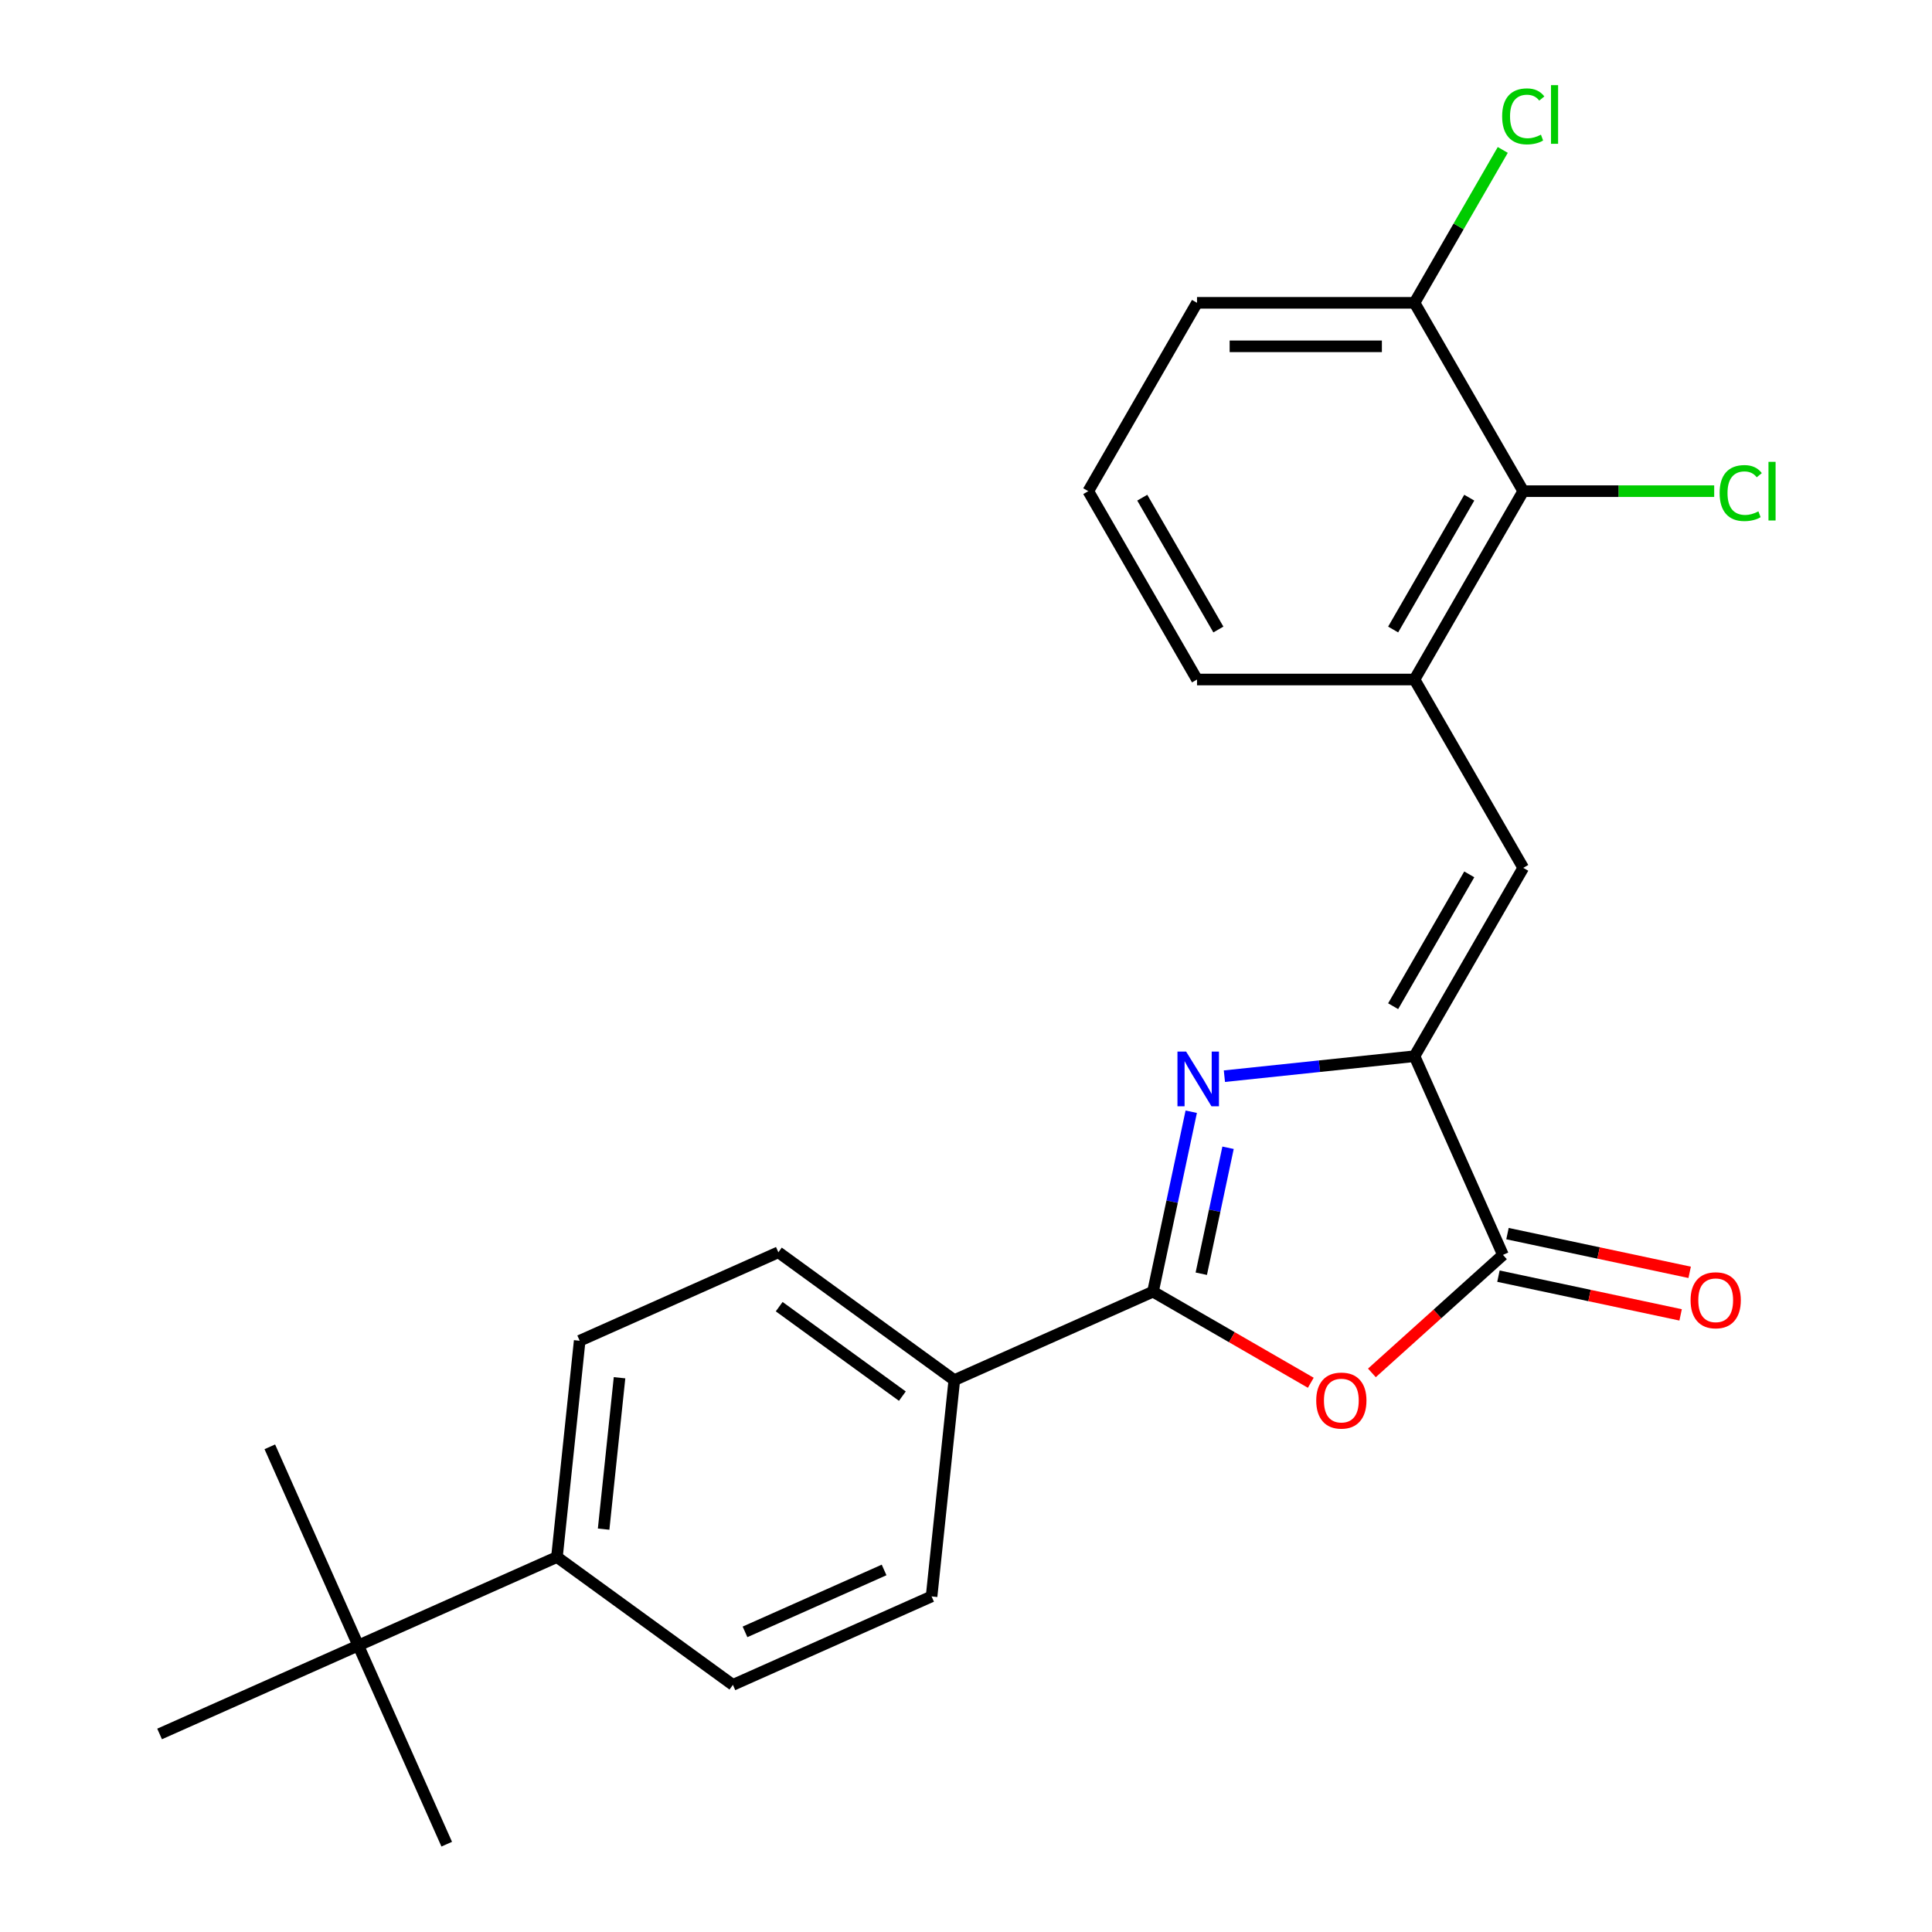 <?xml version='1.0' encoding='iso-8859-1'?>
<svg version='1.1' baseProfile='full'
              xmlns='http://www.w3.org/2000/svg'
                      xmlns:rdkit='http://www.rdkit.org/xml'
                      xmlns:xlink='http://www.w3.org/1999/xlink'
                  xml:space='preserve'
width='1000px' height='1000px' viewBox='0 0 1000 1000'>
<!-- END OF HEADER -->
<rect style='opacity:1.0;fill:#FFFFFF;stroke:none' width='1000' height='1000' x='0' y='0'> </rect>
<path class='bond-0' d='M 616.585,575.43 L 606.687,621.998' style='fill:none;fill-rule:evenodd;stroke:#0000FF;stroke-width:6px;stroke-linecap:butt;stroke-linejoin:miter;stroke-opacity:1' />
<path class='bond-0' d='M 606.687,621.998 L 596.789,668.565' style='fill:none;fill-rule:evenodd;stroke:#000000;stroke-width:6px;stroke-linecap:butt;stroke-linejoin:miter;stroke-opacity:1' />
<path class='bond-0' d='M 635.638,594.081 L 628.709,626.678' style='fill:none;fill-rule:evenodd;stroke:#0000FF;stroke-width:6px;stroke-linecap:butt;stroke-linejoin:miter;stroke-opacity:1' />
<path class='bond-0' d='M 628.709,626.678 L 621.78,659.276' style='fill:none;fill-rule:evenodd;stroke:#000000;stroke-width:6px;stroke-linecap:butt;stroke-linejoin:miter;stroke-opacity:1' />
<path class='bond-1' d='M 633.748,557.031 L 682.947,551.86' style='fill:none;fill-rule:evenodd;stroke:#0000FF;stroke-width:6px;stroke-linecap:butt;stroke-linejoin:miter;stroke-opacity:1' />
<path class='bond-1' d='M 682.947,551.86 L 732.146,546.689' style='fill:none;fill-rule:evenodd;stroke:#000000;stroke-width:6px;stroke-linecap:butt;stroke-linejoin:miter;stroke-opacity:1' />
<path class='bond-2' d='M 596.789,668.565 L 637.626,692.142' style='fill:none;fill-rule:evenodd;stroke:#000000;stroke-width:6px;stroke-linecap:butt;stroke-linejoin:miter;stroke-opacity:1' />
<path class='bond-2' d='M 637.626,692.142 L 678.462,715.719' style='fill:none;fill-rule:evenodd;stroke:#FF0000;stroke-width:6px;stroke-linecap:butt;stroke-linejoin:miter;stroke-opacity:1' />
<path class='bond-7' d='M 596.789,668.565 L 493.952,714.351' style='fill:none;fill-rule:evenodd;stroke:#000000;stroke-width:6px;stroke-linecap:butt;stroke-linejoin:miter;stroke-opacity:1' />
<path class='bond-3' d='M 732.146,546.689 L 777.932,649.526' style='fill:none;fill-rule:evenodd;stroke:#000000;stroke-width:6px;stroke-linecap:butt;stroke-linejoin:miter;stroke-opacity:1' />
<path class='bond-4' d='M 732.146,546.689 L 788.43,449.202' style='fill:none;fill-rule:evenodd;stroke:#000000;stroke-width:6px;stroke-linecap:butt;stroke-linejoin:miter;stroke-opacity:1' />
<path class='bond-4' d='M 721.091,520.809 L 760.49,452.568' style='fill:none;fill-rule:evenodd;stroke:#000000;stroke-width:6px;stroke-linecap:butt;stroke-linejoin:miter;stroke-opacity:1' />
<path class='bond-24' d='M 710.091,710.61 L 744.011,680.068' style='fill:none;fill-rule:evenodd;stroke:#FF0000;stroke-width:6px;stroke-linecap:butt;stroke-linejoin:miter;stroke-opacity:1' />
<path class='bond-24' d='M 744.011,680.068 L 777.932,649.526' style='fill:none;fill-rule:evenodd;stroke:#000000;stroke-width:6px;stroke-linecap:butt;stroke-linejoin:miter;stroke-opacity:1' />
<path class='bond-10' d='M 775.591,660.537 L 822.738,670.558' style='fill:none;fill-rule:evenodd;stroke:#000000;stroke-width:6px;stroke-linecap:butt;stroke-linejoin:miter;stroke-opacity:1' />
<path class='bond-10' d='M 822.738,670.558 L 869.886,680.58' style='fill:none;fill-rule:evenodd;stroke:#FF0000;stroke-width:6px;stroke-linecap:butt;stroke-linejoin:miter;stroke-opacity:1' />
<path class='bond-10' d='M 780.272,638.515 L 827.419,648.537' style='fill:none;fill-rule:evenodd;stroke:#000000;stroke-width:6px;stroke-linecap:butt;stroke-linejoin:miter;stroke-opacity:1' />
<path class='bond-10' d='M 827.419,648.537 L 874.567,658.558' style='fill:none;fill-rule:evenodd;stroke:#FF0000;stroke-width:6px;stroke-linecap:butt;stroke-linejoin:miter;stroke-opacity:1' />
<path class='bond-5' d='M 788.43,449.202 L 732.146,351.714' style='fill:none;fill-rule:evenodd;stroke:#000000;stroke-width:6px;stroke-linecap:butt;stroke-linejoin:miter;stroke-opacity:1' />
<path class='bond-6' d='M 732.146,351.714 L 788.43,254.227' style='fill:none;fill-rule:evenodd;stroke:#000000;stroke-width:6px;stroke-linecap:butt;stroke-linejoin:miter;stroke-opacity:1' />
<path class='bond-6' d='M 721.091,325.834 L 760.49,257.593' style='fill:none;fill-rule:evenodd;stroke:#000000;stroke-width:6px;stroke-linecap:butt;stroke-linejoin:miter;stroke-opacity:1' />
<path class='bond-18' d='M 732.146,351.714 L 619.577,351.714' style='fill:none;fill-rule:evenodd;stroke:#000000;stroke-width:6px;stroke-linecap:butt;stroke-linejoin:miter;stroke-opacity:1' />
<path class='bond-11' d='M 788.43,254.227 L 732.146,156.739' style='fill:none;fill-rule:evenodd;stroke:#000000;stroke-width:6px;stroke-linecap:butt;stroke-linejoin:miter;stroke-opacity:1' />
<path class='bond-16' d='M 788.43,254.227 L 837.847,254.227' style='fill:none;fill-rule:evenodd;stroke:#000000;stroke-width:6px;stroke-linecap:butt;stroke-linejoin:miter;stroke-opacity:1' />
<path class='bond-16' d='M 837.847,254.227 L 887.265,254.227' style='fill:none;fill-rule:evenodd;stroke:#00CC00;stroke-width:6px;stroke-linecap:butt;stroke-linejoin:miter;stroke-opacity:1' />
<path class='bond-12' d='M 493.952,714.351 L 482.185,826.303' style='fill:none;fill-rule:evenodd;stroke:#000000;stroke-width:6px;stroke-linecap:butt;stroke-linejoin:miter;stroke-opacity:1' />
<path class='bond-13' d='M 493.952,714.351 L 402.882,648.184' style='fill:none;fill-rule:evenodd;stroke:#000000;stroke-width:6px;stroke-linecap:butt;stroke-linejoin:miter;stroke-opacity:1' />
<path class='bond-13' d='M 467.058,722.64 L 403.309,676.323' style='fill:none;fill-rule:evenodd;stroke:#000000;stroke-width:6px;stroke-linecap:butt;stroke-linejoin:miter;stroke-opacity:1' />
<path class='bond-8' d='M 185.442,851.709 L 288.278,805.923' style='fill:none;fill-rule:evenodd;stroke:#000000;stroke-width:6px;stroke-linecap:butt;stroke-linejoin:miter;stroke-opacity:1' />
<path class='bond-20' d='M 185.442,851.709 L 139.656,748.872' style='fill:none;fill-rule:evenodd;stroke:#000000;stroke-width:6px;stroke-linecap:butt;stroke-linejoin:miter;stroke-opacity:1' />
<path class='bond-21' d='M 185.442,851.709 L 231.227,954.545' style='fill:none;fill-rule:evenodd;stroke:#000000;stroke-width:6px;stroke-linecap:butt;stroke-linejoin:miter;stroke-opacity:1' />
<path class='bond-22' d='M 185.442,851.709 L 82.605,897.495' style='fill:none;fill-rule:evenodd;stroke:#000000;stroke-width:6px;stroke-linecap:butt;stroke-linejoin:miter;stroke-opacity:1' />
<path class='bond-9' d='M 288.278,805.923 L 300.045,693.97' style='fill:none;fill-rule:evenodd;stroke:#000000;stroke-width:6px;stroke-linecap:butt;stroke-linejoin:miter;stroke-opacity:1' />
<path class='bond-9' d='M 312.434,791.483 L 320.671,713.117' style='fill:none;fill-rule:evenodd;stroke:#000000;stroke-width:6px;stroke-linecap:butt;stroke-linejoin:miter;stroke-opacity:1' />
<path class='bond-25' d='M 288.278,805.923 L 379.349,872.089' style='fill:none;fill-rule:evenodd;stroke:#000000;stroke-width:6px;stroke-linecap:butt;stroke-linejoin:miter;stroke-opacity:1' />
<path class='bond-17' d='M 732.146,156.739 L 754.989,117.172' style='fill:none;fill-rule:evenodd;stroke:#000000;stroke-width:6px;stroke-linecap:butt;stroke-linejoin:miter;stroke-opacity:1' />
<path class='bond-17' d='M 754.989,117.172 L 777.833,77.606' style='fill:none;fill-rule:evenodd;stroke:#00CC00;stroke-width:6px;stroke-linecap:butt;stroke-linejoin:miter;stroke-opacity:1' />
<path class='bond-26' d='M 732.146,156.739 L 619.577,156.739' style='fill:none;fill-rule:evenodd;stroke:#000000;stroke-width:6px;stroke-linecap:butt;stroke-linejoin:miter;stroke-opacity:1' />
<path class='bond-26' d='M 715.26,179.253 L 636.462,179.253' style='fill:none;fill-rule:evenodd;stroke:#000000;stroke-width:6px;stroke-linecap:butt;stroke-linejoin:miter;stroke-opacity:1' />
<path class='bond-15' d='M 482.185,826.303 L 379.349,872.089' style='fill:none;fill-rule:evenodd;stroke:#000000;stroke-width:6px;stroke-linecap:butt;stroke-linejoin:miter;stroke-opacity:1' />
<path class='bond-15' d='M 457.603,812.604 L 385.617,844.654' style='fill:none;fill-rule:evenodd;stroke:#000000;stroke-width:6px;stroke-linecap:butt;stroke-linejoin:miter;stroke-opacity:1' />
<path class='bond-14' d='M 402.882,648.184 L 300.045,693.97' style='fill:none;fill-rule:evenodd;stroke:#000000;stroke-width:6px;stroke-linecap:butt;stroke-linejoin:miter;stroke-opacity:1' />
<path class='bond-19' d='M 619.577,351.714 L 563.292,254.227' style='fill:none;fill-rule:evenodd;stroke:#000000;stroke-width:6px;stroke-linecap:butt;stroke-linejoin:miter;stroke-opacity:1' />
<path class='bond-19' d='M 630.632,325.834 L 591.232,257.593' style='fill:none;fill-rule:evenodd;stroke:#000000;stroke-width:6px;stroke-linecap:butt;stroke-linejoin:miter;stroke-opacity:1' />
<path class='bond-23' d='M 563.292,254.227 L 619.577,156.739' style='fill:none;fill-rule:evenodd;stroke:#000000;stroke-width:6px;stroke-linecap:butt;stroke-linejoin:miter;stroke-opacity:1' />
<path  class='atom-0' d='M 613.933 544.296
L 623.213 559.296
Q 624.133 560.776, 625.613 563.456
Q 627.093 566.136, 627.173 566.296
L 627.173 544.296
L 630.933 544.296
L 630.933 572.616
L 627.053 572.616
L 617.093 556.216
Q 615.933 554.296, 614.693 552.096
Q 613.493 549.896, 613.133 549.216
L 613.133 572.616
L 609.453 572.616
L 609.453 544.296
L 613.933 544.296
' fill='#0000FF'/>
<path  class='atom-3' d='M 681.276 724.929
Q 681.276 718.129, 684.636 714.329
Q 687.996 710.529, 694.276 710.529
Q 700.556 710.529, 703.916 714.329
Q 707.276 718.129, 707.276 724.929
Q 707.276 731.809, 703.876 735.729
Q 700.476 739.609, 694.276 739.609
Q 688.036 739.609, 684.636 735.729
Q 681.276 731.849, 681.276 724.929
M 694.276 736.409
Q 698.596 736.409, 700.916 733.529
Q 703.276 730.609, 703.276 724.929
Q 703.276 719.369, 700.916 716.569
Q 698.596 713.729, 694.276 713.729
Q 689.956 713.729, 687.596 716.529
Q 685.276 719.329, 685.276 724.929
Q 685.276 730.649, 687.596 733.529
Q 689.956 736.409, 694.276 736.409
' fill='#FF0000'/>
<path  class='atom-11' d='M 875.041 673.01
Q 875.041 666.21, 878.401 662.41
Q 881.761 658.61, 888.041 658.61
Q 894.321 658.61, 897.681 662.41
Q 901.041 666.21, 901.041 673.01
Q 901.041 679.89, 897.641 683.81
Q 894.241 687.69, 888.041 687.69
Q 881.801 687.69, 878.401 683.81
Q 875.041 679.93, 875.041 673.01
M 888.041 684.49
Q 892.361 684.49, 894.681 681.61
Q 897.041 678.69, 897.041 673.01
Q 897.041 667.45, 894.681 664.65
Q 892.361 661.81, 888.041 661.81
Q 883.721 661.81, 881.361 664.61
Q 879.041 667.41, 879.041 673.01
Q 879.041 678.73, 881.361 681.61
Q 883.721 684.49, 888.041 684.49
' fill='#FF0000'/>
<path  class='atom-17' d='M 890.079 255.207
Q 890.079 248.167, 893.359 244.487
Q 896.679 240.767, 902.959 240.767
Q 908.799 240.767, 911.919 244.887
L 909.279 247.047
Q 906.999 244.047, 902.959 244.047
Q 898.679 244.047, 896.399 246.927
Q 894.159 249.767, 894.159 255.207
Q 894.159 260.807, 896.479 263.687
Q 898.839 266.567, 903.399 266.567
Q 906.519 266.567, 910.159 264.687
L 911.279 267.687
Q 909.799 268.647, 907.559 269.207
Q 905.319 269.767, 902.839 269.767
Q 896.679 269.767, 893.359 266.007
Q 890.079 262.247, 890.079 255.207
' fill='#00CC00'/>
<path  class='atom-17' d='M 915.359 239.047
L 919.039 239.047
L 919.039 269.407
L 915.359 269.407
L 915.359 239.047
' fill='#00CC00'/>
<path  class='atom-18' d='M 777.51 60.231
Q 777.51 53.191, 780.79 49.511
Q 784.11 45.791, 790.39 45.791
Q 796.23 45.791, 799.35 49.911
L 796.71 52.071
Q 794.43 49.071, 790.39 49.071
Q 786.11 49.071, 783.83 51.951
Q 781.59 54.791, 781.59 60.231
Q 781.59 65.831, 783.91 68.711
Q 786.27 71.591, 790.83 71.591
Q 793.95 71.591, 797.59 69.711
L 798.71 72.711
Q 797.23 73.671, 794.99 74.231
Q 792.75 74.791, 790.27 74.791
Q 784.11 74.791, 780.79 71.031
Q 777.51 67.271, 777.51 60.231
' fill='#00CC00'/>
<path  class='atom-18' d='M 802.79 44.071
L 806.47 44.071
L 806.47 74.431
L 802.79 74.431
L 802.79 44.071
' fill='#00CC00'/>
</svg>
